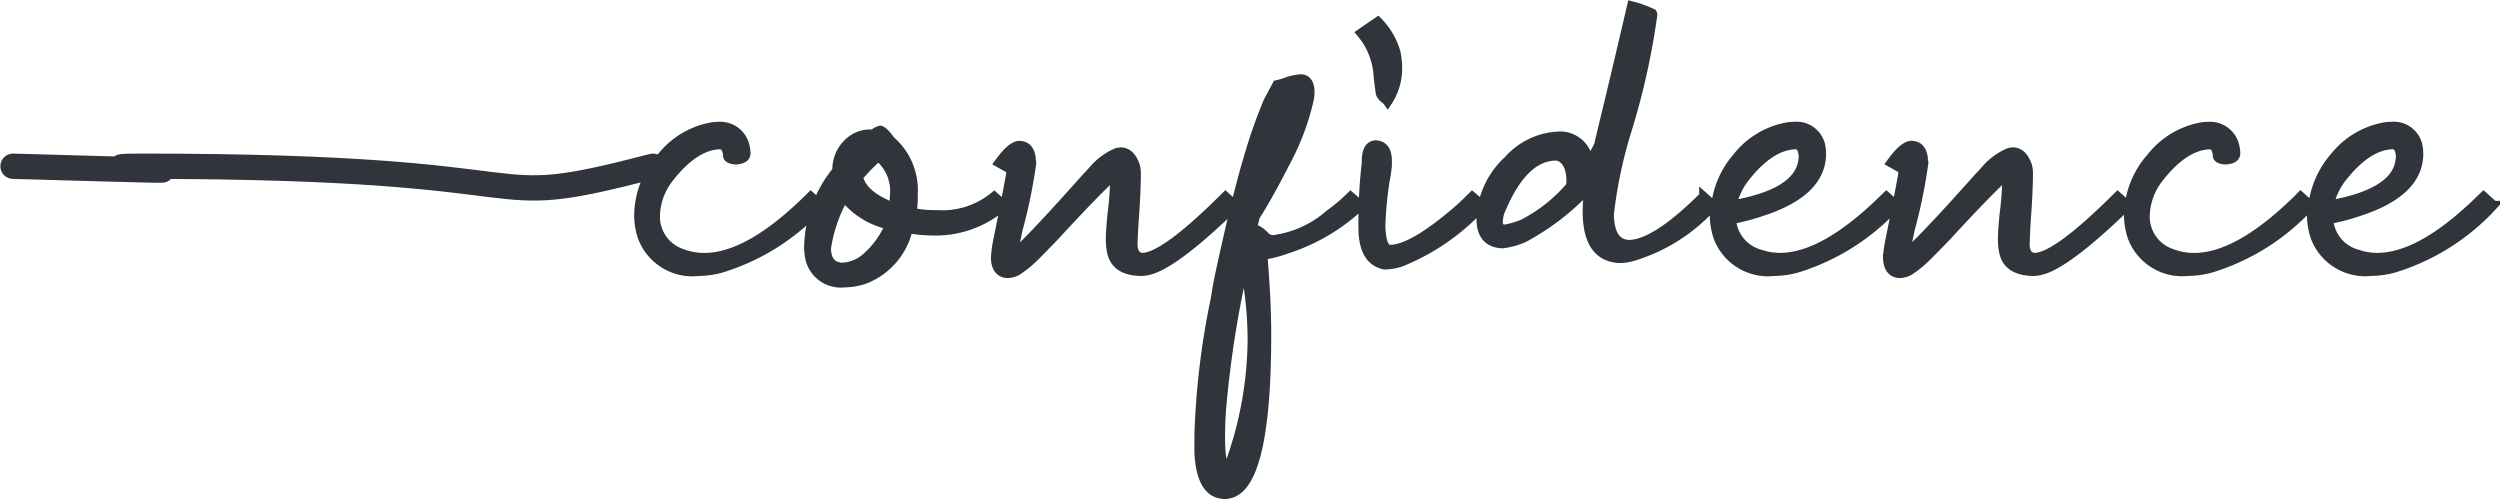 <svg xmlns="http://www.w3.org/2000/svg" width="148.135" height="29.569" viewBox="0 0 148.135 29.569">
  <g id="Group_55243" data-name="Group 55243" transform="translate(-66.943 -2029.598)">
    <path id="Path_352495" data-name="Path 352495" d="M-17829.129-10346.67c-11.123,2.893-4.533,0-30.186,0-5.715,0,10.186.518-7.74,0" transform="translate(17934.77 12386.118)" fill="none" stroke="#30343b" stroke-linecap="round" stroke-width="1.5"/>
    <path id="Path_352729" data-name="Path 352729" d="M12.243-2.791l.61.545A13.184,13.184,0,0,1,6.944,1.508,5.132,5.132,0,0,1,5.6,1.7,3.188,3.188,0,0,1,2.255-.321,4.045,4.045,0,0,1,2.03-1.668,5.3,5.3,0,0,1,3.379-5.1,4.917,4.917,0,0,1,6.366-6.9a2.343,2.343,0,0,1,.385-.032A1.521,1.521,0,0,1,8.325-5.9a2.12,2.12,0,0,1,.1.61q-.032.353-.642.385Q7.361-4.94,7.3-5.133q-.032-.642-.418-.674Q5.338-5.774,3.8-3.753a3.747,3.747,0,0,0-.739,2.085A2.269,2.269,0,0,0,4.567.577,3.687,3.687,0,0,0,5.948.834q2.633,0,6.2-3.529Zm1.978.1A8.857,8.857,0,0,0,13.194.289q0,.93.674,1.091a.607.607,0,0,0,.193.032A2.235,2.235,0,0,0,15.442.9a5.171,5.171,0,0,0,1.445-1.957A4.651,4.651,0,0,1,14.221-2.695Zm2.923.545a4.526,4.526,0,0,0,.032-.61A2.6,2.6,0,0,0,16.245-5.1a12.37,12.37,0,0,0-1.156,1.187Q15.345-2.823,17.144-2.149Zm-2.89,4.523A1.906,1.906,0,0,1,12.166.9,3.765,3.765,0,0,1,12.1.225,7.431,7.431,0,0,1,13.772-4.3a2.184,2.184,0,0,1,1.156-1.989,1.98,1.98,0,0,1,.835-.192h.193a.878.878,0,0,1,.418-.225q.225.064.61.61a3.9,3.9,0,0,1,1.349,3.208,6.067,6.067,0,0,1-.064,1.059,7.107,7.107,0,0,0,1.445.128,4.84,4.84,0,0,0,3.4-1.091l.61.545a6.163,6.163,0,0,1-4.5,1.54,7.293,7.293,0,0,1-1.188-.128,4.217,4.217,0,0,1-2.537,2.983A3.6,3.6,0,0,1,14.253,2.374Zm17.3-6.512q0,1.059-.128,2.791Q31.358-.257,31.358.128,31.39.8,31.9.834,33.221.8,36.818-2.791l.61.545q-3.79,3.689-5.3,3.914a1.383,1.383,0,0,1-.257.032q-1.606,0-1.831-1.219a4.114,4.114,0,0,1-.064-.738q0-.417.1-1.444a19.843,19.843,0,0,0,.161-2.149v-.16q-.931.8-3.533,3.625Q26.027.321,25.545.8a6.78,6.78,0,0,1-1.06.866,1.368,1.368,0,0,1-.61.16Q23.2,1.764,23.169.9a6.412,6.412,0,0,1,.1-.866q.771-3.817.835-4.363l-.739-.417q.739-1.027,1.22-1.059.642,0,.739.77v.1a.876.876,0,0,1,.032.192,31.375,31.375,0,0,1-.8,3.914q-.193.866-.289,1.476.064-.064.225-.192l.193-.192Q25.77-.77,28.628-3.978q.128-.128.385-.417a3.753,3.753,0,0,1,1.381-.994h.1a.247.247,0,0,1,.1-.032q.61,0,.9.834A1.626,1.626,0,0,1,31.551-4.138Zm6.378,5.486A61.712,61.712,0,0,0,36.644,9.4q-.1.962-.1,1.989a9.581,9.581,0,0,0,.064,1.315q.193,1.091.45,1.155.193,0-.032-.545a.246.246,0,0,1-.032-.1A21.973,21.973,0,0,0,38.379,5.71,22.535,22.535,0,0,0,37.929,1.347ZM36.8,14.917q-1.445,0-1.574-2.5V11.356a46.459,46.459,0,0,1,.963-8.02q.128-.8.225-1.283,1.028-4.78,1.766-7.218A30.692,30.692,0,0,1,39.31-8.373q.1-.192.321-.61.161-.289.225-.417a3.358,3.358,0,0,0,.546-.16,3.381,3.381,0,0,1,.9-.192q.514.032.546.77a2.516,2.516,0,0,1-.064.545A14.677,14.677,0,0,1,40.5-4.972q-1.188,2.31-1.895,3.4l-.193.77q.225-.16.739.353l.1.1a.648.648,0,0,0,.418.128,6.278,6.278,0,0,0,3.308-1.508,10.5,10.5,0,0,0,1.253-1.059l.642.545A11.518,11.518,0,0,1,40.434.385a6.879,6.879,0,0,1-1.381.353q.225,2.695.225,4.684,0,9.014-2.248,9.463A.945.945,0,0,1,36.8,14.917ZM45.72-5.839q.674.032.707.9v.321a6.926,6.926,0,0,1-.128.9,22.3,22.3,0,0,0-.257,2.695q.032,1.347.514,1.379,1.349,0,4.111-2.406.418-.385.771-.738l.642.545a13.169,13.169,0,0,1-4.882,3.4,3.242,3.242,0,0,1-.963.16q-1.22-.257-1.285-2.021a30.177,30.177,0,0,1,.193-4.042V-4.94Q45.174-5.806,45.72-5.839ZM47.037-10.3a3.618,3.618,0,0,1-.61,1.957.772.772,0,0,0-.193-.192.748.748,0,0,1-.257-.321q-.064-.385-.128-.994a4.383,4.383,0,0,0-.707-2.181q-.161-.225-.321-.417l1.028-.706a4.333,4.333,0,0,1,1.092,1.861A4.75,4.75,0,0,1,47.037-10.3Zm10.2,6.929a.527.527,0,0,1,.032-.16v-.128q0-1.091-.61-1.412a.571.571,0,0,0-.257-.064q-1.863,0-3.179,3.015-.064.16-.128.289a2.738,2.738,0,0,0-.1.642q.064.321.321.353a5.006,5.006,0,0,0,1.124-.321A9.282,9.282,0,0,0,57.237-3.368Zm7.9.577.61.545A10.372,10.372,0,0,1,60.9.834a2.935,2.935,0,0,1-.707.1Q58.265.866,58.232-1.8a11.144,11.144,0,0,1,.1-1.444A14.7,14.7,0,0,1,54.507-.289a4.485,4.485,0,0,1-1.285.353Q51.97,0,51.938-1.379A4.963,4.963,0,0,1,53.576-4.94a4.221,4.221,0,0,1,2.89-1.412A1.709,1.709,0,0,1,58.3-5.1q.032.16.064.289.289-.481.546-.994,0-.032.5-2.1t.98-4.122l.482-2.053a7.053,7.053,0,0,1,1.253.449.246.246,0,0,1,.032.1,43.02,43.02,0,0,1-1.509,6.8A27.028,27.028,0,0,0,59.581-1.7Q59.613.032,60.737.064,62.311.032,65.137-2.791Zm1.721.513Q70.68-2.951,71-4.812a2.014,2.014,0,0,0,.032-.321q-.032-.642-.418-.674-1.542.032-3.083,2.053A4.128,4.128,0,0,0,66.859-2.278Zm9.121-.513.61.545A13.184,13.184,0,0,1,70.68,1.508a5.132,5.132,0,0,1-1.349.192,3.188,3.188,0,0,1-3.34-2.021,4.045,4.045,0,0,1-.225-1.347v-.417h.064A5.35,5.35,0,0,1,67.116-5.1,4.917,4.917,0,0,1,70.1-6.9a2.343,2.343,0,0,1,.385-.032,1.483,1.483,0,0,1,1.606,1.091,2.516,2.516,0,0,1,.064.545q0,2.31-3.6,3.465a11.452,11.452,0,0,1-1.734.449,2.268,2.268,0,0,0,1.7,2.021,3.452,3.452,0,0,0,1.156.192q2.633,0,6.2-3.529Zm8.434-1.347q0,1.059-.128,2.791Q84.22-.257,84.22.128q.032.674.546.706Q86.083.8,89.68-2.791l.61.545q-3.79,3.689-5.3,3.914a1.383,1.383,0,0,1-.257.032Q83.128,1.7,82.9.481a4.114,4.114,0,0,1-.064-.738q0-.417.1-1.444A19.842,19.842,0,0,0,83.1-3.85v-.16q-.931.8-3.533,3.625Q78.889.321,78.407.8a6.78,6.78,0,0,1-1.06.866,1.368,1.368,0,0,1-.61.16q-.674-.064-.707-.93a6.412,6.412,0,0,1,.1-.866q.771-3.817.835-4.363l-.739-.417q.739-1.027,1.22-1.059.642,0,.739.77v.1a.877.877,0,0,1,.032.192,31.373,31.373,0,0,1-.8,3.914q-.193.866-.289,1.476.064-.064.225-.192L77.54.257q1.092-1.027,3.95-4.235.128-.128.385-.417a3.753,3.753,0,0,1,1.381-.994h.1a.247.247,0,0,1,.1-.032q.61,0,.9.834A1.627,1.627,0,0,1,84.413-4.138Zm16.109,1.347.61.545a13.184,13.184,0,0,1-5.909,3.753,5.132,5.132,0,0,1-1.349.192,3.188,3.188,0,0,1-3.34-2.021,4.045,4.045,0,0,1-.225-1.347A5.3,5.3,0,0,1,91.658-5.1a4.917,4.917,0,0,1,2.987-1.8,2.343,2.343,0,0,1,.385-.032A1.521,1.521,0,0,1,96.6-5.9a2.12,2.12,0,0,1,.1.61q-.032.353-.642.385-.418-.032-.482-.225-.032-.642-.418-.674-1.542.032-3.083,2.053a3.747,3.747,0,0,0-.739,2.085A2.269,2.269,0,0,0,92.847.577a3.687,3.687,0,0,0,1.381.257q2.633,0,6.2-3.529Zm1.721.513q3.822-.674,4.143-2.534a2.014,2.014,0,0,0,.032-.321q-.032-.642-.417-.674-1.542.032-3.083,2.053A4.128,4.128,0,0,0,102.244-2.278Zm9.121-.513.61.545a13.184,13.184,0,0,1-5.909,3.753,5.132,5.132,0,0,1-1.349.192,3.188,3.188,0,0,1-3.34-2.021,4.045,4.045,0,0,1-.225-1.347v-.417h.064A5.35,5.35,0,0,1,102.5-5.1a4.917,4.917,0,0,1,2.987-1.8,2.343,2.343,0,0,1,.385-.032,1.483,1.483,0,0,1,1.606,1.091,2.515,2.515,0,0,1,.064.545q0,2.31-3.6,3.465a11.452,11.452,0,0,1-1.734.449,2.268,2.268,0,0,0,1.7,2.021,3.452,3.452,0,0,0,1.156.192q2.633,0,6.2-3.529Z" transform="translate(102.74 2044)" fill="#30343b" stroke="#30343b" stroke-width="0.5"/>
  </g>
</svg>
